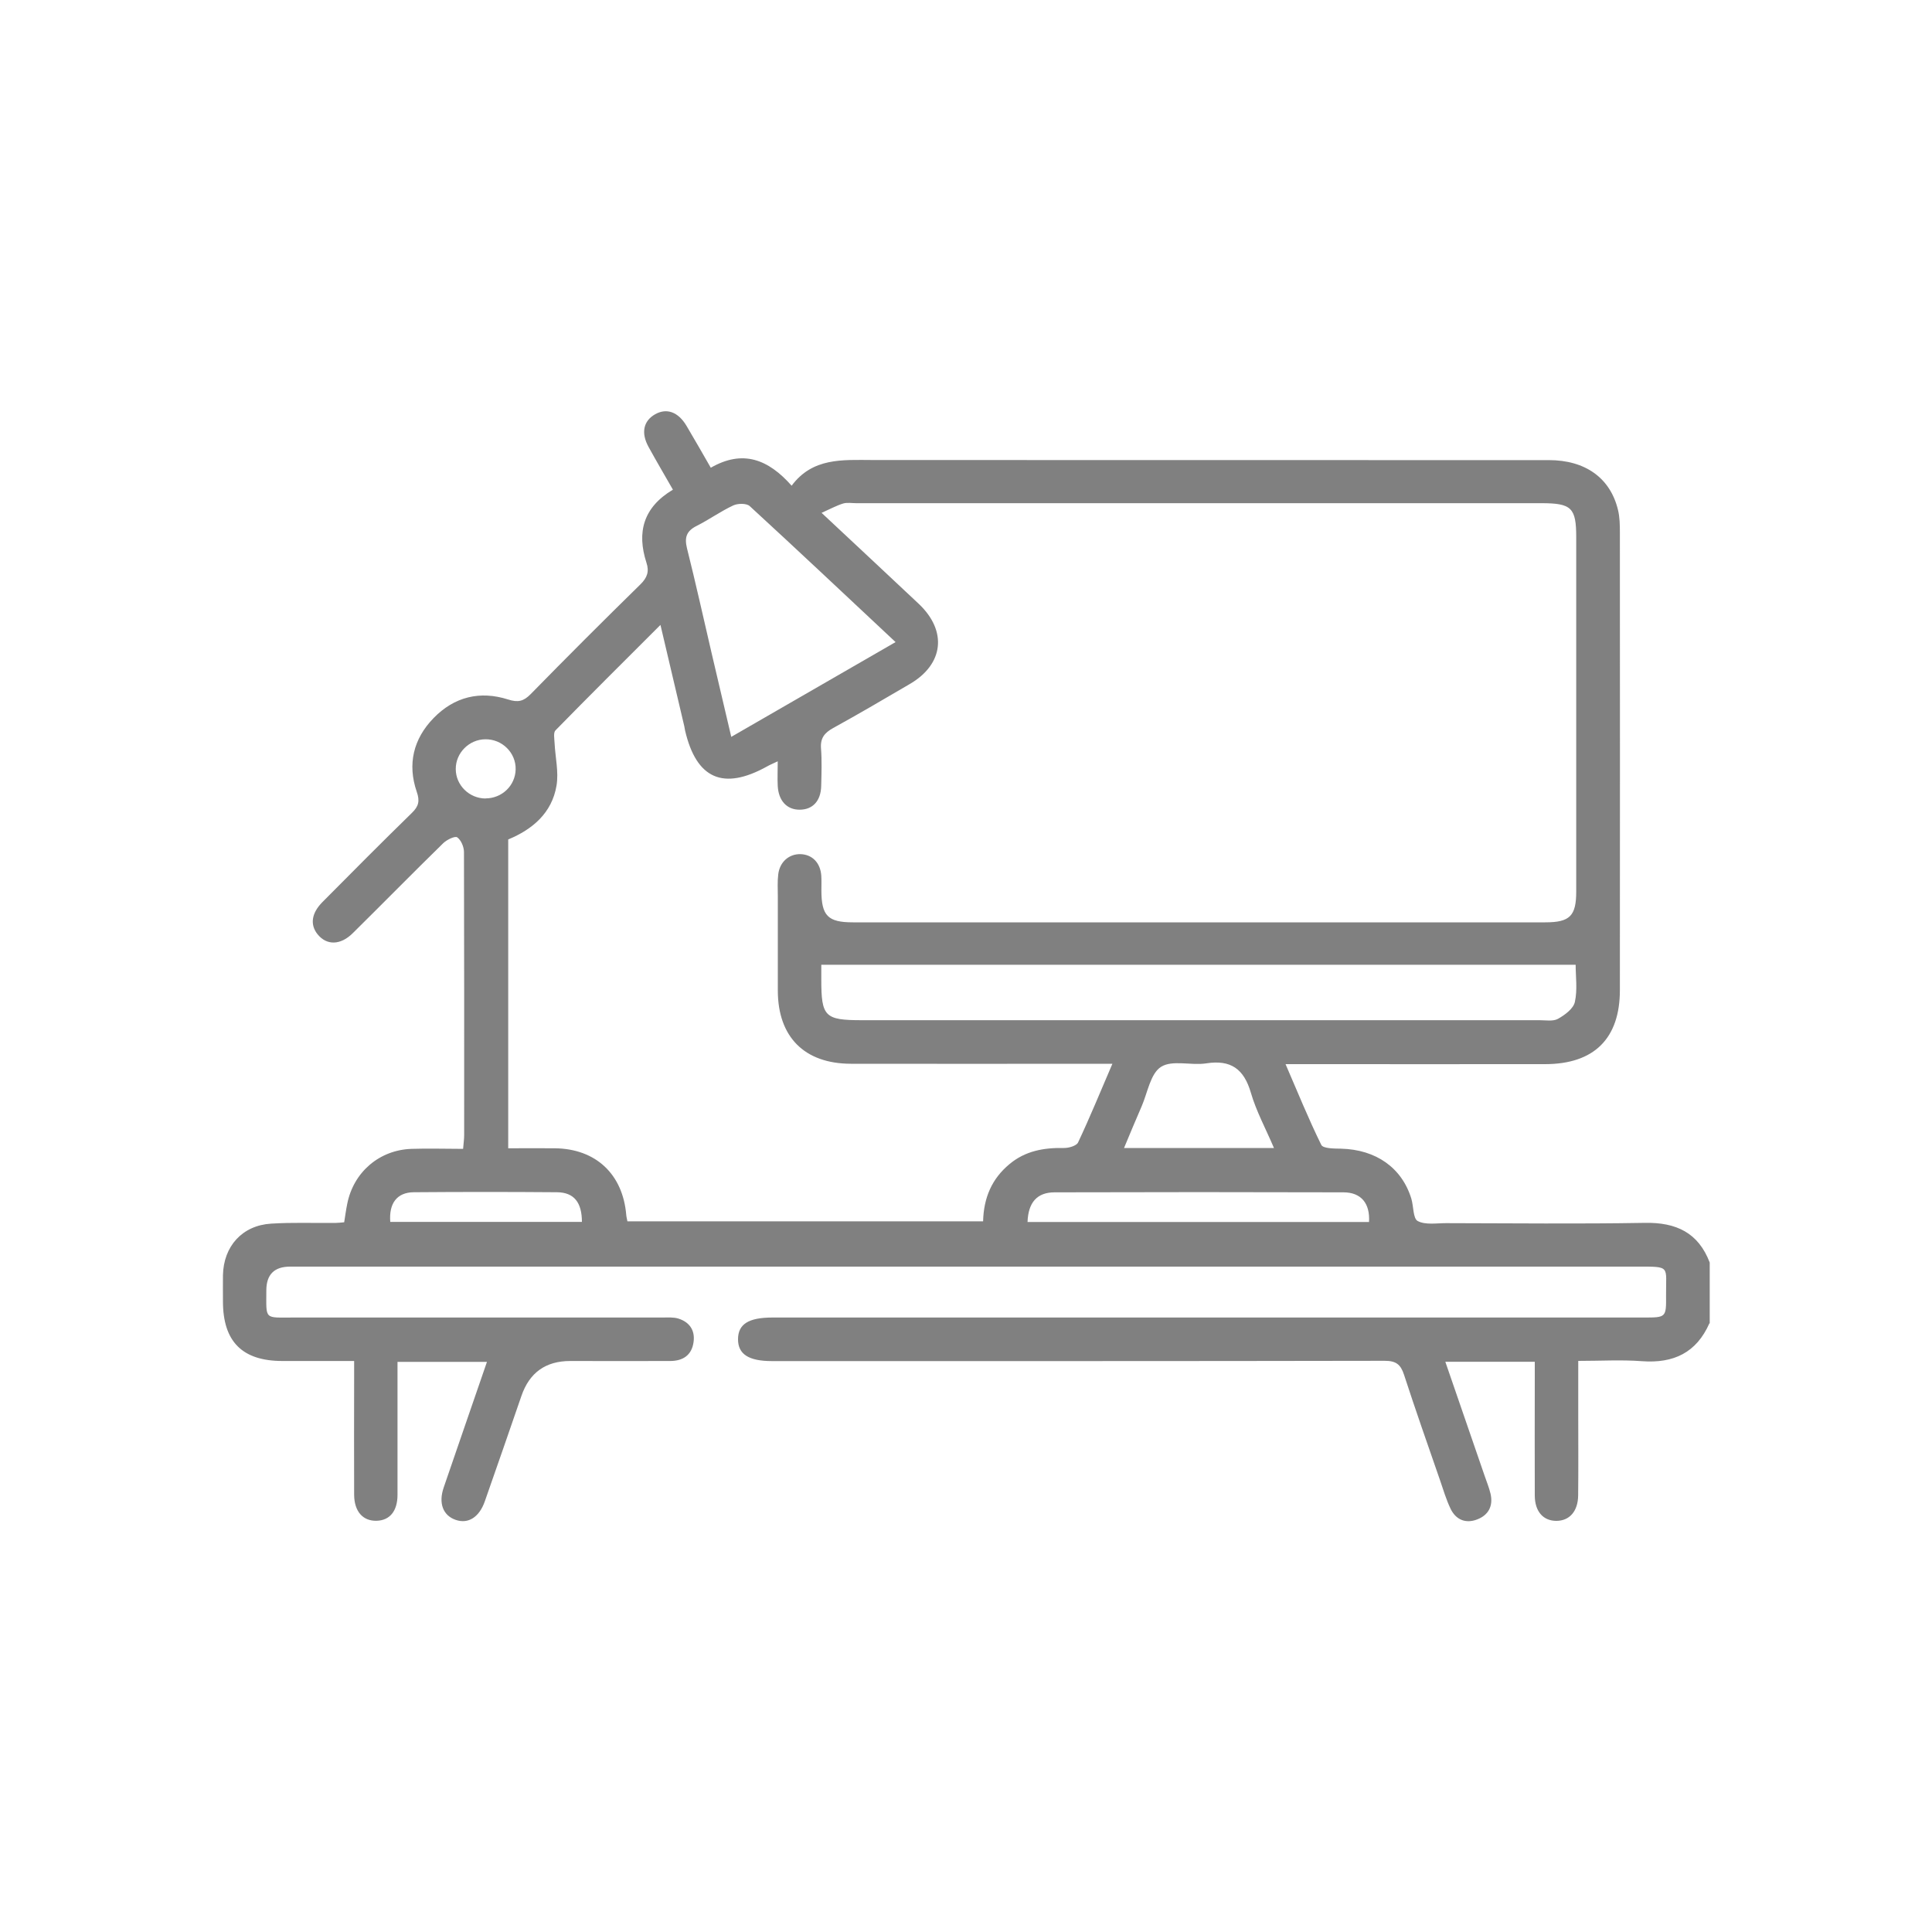 <?xml version="1.0" encoding="UTF-8"?>
<svg id="Capa_1" data-name="Capa 1" xmlns="http://www.w3.org/2000/svg" viewBox="0 0 200 200">
  <defs>
    <style>
      .cls-1 {
        fill: gray;
        stroke-width: 0px;
      }
    </style>
  </defs>
  <path class="cls-1" d="M176.96,136.98c-1.35,3.06-3.72,4.17-6.98,3.93-2.13-.16-4.28-.03-6.6-.03,0,2.02,0,3.91,0,5.8,0,2.71.02,5.41-.01,8.12-.02,1.65-.89,2.63-2.25,2.64-1.36,0-2.23-.96-2.24-2.61-.02-4.06,0-8.12,0-12.17,0-.54,0-1.07,0-1.69h-9.26c1.37,3.98,2.72,7.9,4.07,11.81.21.61.46,1.22.61,1.85.29,1.26-.21,2.21-1.38,2.66-1.19.46-2.21.04-2.76-1.11-.45-.94-.75-1.96-1.09-2.95-1.26-3.64-2.54-7.27-3.73-10.93-.35-1.07-.84-1.43-2-1.43-21.14.04-42.28.03-63.42.03-2.43,0-3.53-.72-3.52-2.28.01-1.55,1.1-2.23,3.56-2.23,30.06,0,60.12,0,90.18,0,2.33,0,2.35,0,2.33-2.27-.03-3.09.53-3-2.97-3-46.49,0-92.98,0-139.47,0q-2.46,0-2.46,2.47c0,3.08-.26,2.8,2.85,2.8,12.72,0,25.45,0,38.17,0,.55,0,1.13-.05,1.64.11,1.14.36,1.73,1.2,1.57,2.41-.18,1.37-1.09,1.97-2.4,1.98-3.46.02-6.91,0-10.37,0q-3.81,0-5.05,3.61c-1.26,3.64-2.51,7.28-3.79,10.91-.58,1.66-1.72,2.37-3.01,1.93-1.31-.45-1.81-1.71-1.25-3.35,1.47-4.3,2.96-8.59,4.48-13.01h-9.26c0,.53,0,1.06,0,1.59,0,4.06,0,8.12,0,12.17,0,1.69-.8,2.65-2.16,2.69-1.42.04-2.32-.96-2.33-2.7-.02-4.01,0-8.02,0-12.02,0-.54,0-1.09,0-1.82-2.54,0-4.98,0-7.42,0-4.16,0-6.16-2.01-6.16-6.17,0-.9-.01-1.8,0-2.71.06-3,2-5.16,4.99-5.34,2.2-.14,4.41-.05,6.61-.07.29,0,.58-.04.95-.07.11-.68.19-1.31.32-1.93.65-3.26,3.32-5.56,6.65-5.67,1.74-.06,3.49,0,5.34,0,.04-.56.11-.99.11-1.42,0-9.77.01-19.54-.02-29.31,0-.53-.3-1.24-.7-1.52-.23-.16-1.06.24-1.43.59-3.15,3.08-6.24,6.23-9.38,9.33-1.28,1.27-2.71,1.28-3.65.11-.79-.99-.63-2.18.51-3.33,3.07-3.09,6.14-6.19,9.26-9.23.71-.69.83-1.24.5-2.19-.98-2.85-.35-5.47,1.74-7.62,2.14-2.21,4.8-2.86,7.72-1.93,1.02.33,1.6.19,2.33-.55,3.75-3.83,7.54-7.62,11.37-11.37.71-.7.92-1.34.62-2.24-1.02-3.15-.33-5.73,2.74-7.56-.86-1.5-1.71-2.95-2.52-4.42-.8-1.45-.54-2.69.67-3.38,1.19-.68,2.39-.26,3.25,1.18.84,1.41,1.65,2.84,2.52,4.35,3.3-1.9,5.94-.89,8.37,1.86,2.17-2.92,5.27-2.67,8.34-2.66,23.35.02,46.69,0,70.04.01,3.77,0,6.36,1.84,7.16,5.14.19.77.2,1.59.2,2.38.01,15.78.01,31.56,0,47.34,0,5.01-2.66,7.66-7.73,7.67-8.32.01-16.63,0-24.95,0-.54,0-1.09,0-1.93,0,1.27,2.94,2.39,5.7,3.7,8.36.19.38,1.33.38,2.04.39,3.61.09,6.29,1.96,7.28,5.17.24.79.17,2.06.66,2.32.8.42,1.94.22,2.93.22,6.86.01,13.73.09,20.59-.03,3.23-.06,5.53,1.01,6.71,4.11v6.31ZM115.15,110.12c-.81,0-1.4,0-1.98,0-8.36,0-16.73.02-25.09,0-4.81-.01-7.55-2.78-7.56-7.56,0-3.26,0-6.51,0-9.77,0-.75-.05-1.51.04-2.25.14-1.3,1.11-2.15,2.31-2.12,1.22.04,2.06.9,2.15,2.24.03.5.01,1,.01,1.5,0,2.64.67,3.32,3.26,3.32,23.89,0,47.79,0,71.68,0,2.54,0,3.2-.66,3.2-3.19,0-12.22,0-24.44,0-36.67,0-3.05-.48-3.53-3.6-3.53-23.64,0-47.28,0-70.93,0-.45,0-.93-.09-1.35.03-.69.21-1.34.57-2.24.97,3.56,3.33,6.82,6.37,10.06,9.42,2.97,2.81,2.59,6.25-.93,8.3-2.63,1.54-5.27,3.09-7.94,4.56-.88.49-1.33,1.03-1.25,2.1.1,1.29.05,2.6.02,3.9-.04,1.55-.88,2.45-2.24,2.45-1.32,0-2.18-.93-2.26-2.47-.04-.78,0-1.56,0-2.54-.52.25-.83.37-1.12.54-4.52,2.5-7.3,1.28-8.47-3.72-.03-.15-.05-.3-.08-.44-.8-3.43-1.61-6.85-2.47-10.5-3.75,3.75-7.34,7.31-10.87,10.92-.23.24-.11.86-.09,1.31.07,1.47.44,2.99.2,4.41-.48,2.85-2.51,4.54-5,5.57v31.97c1.66,0,3.25-.02,4.84,0,4.23.05,7.03,2.68,7.38,6.91.02.23.09.46.12.65h36.82c.06-2.46.92-4.42,2.73-5.92,1.63-1.37,3.56-1.71,5.62-1.67.51.01,1.31-.22,1.48-.57,1.23-2.61,2.32-5.28,3.56-8.16ZM85.02,99.87c0,.46,0,1,0,1.53,0,3.84.36,4.21,4.19,4.21,23.38,0,46.77,0,70.15,0,.65,0,1.41.14,1.92-.14.71-.4,1.6-1.05,1.75-1.75.28-1.27.08-2.64.08-3.85h-78.1ZM92.71,66.47c-5.15-4.82-10.09-9.48-15.1-14.08-.33-.3-1.23-.29-1.7-.07-1.31.61-2.5,1.47-3.79,2.12-1.04.52-1.28,1.17-1.01,2.29.91,3.63,1.72,7.29,2.57,10.94.66,2.81,1.32,5.61,2.02,8.61,5.71-3.29,11.23-6.48,16.99-9.8ZM106.38,126.5h35.34c.12-1.92-.81-3.07-2.65-3.07-9.96-.03-19.93-.03-29.89,0-1.83,0-2.74,1.05-2.81,3.08ZM131.88,118.84c-.87-2.04-1.84-3.82-2.39-5.72-.72-2.47-2.08-3.44-4.63-3.04-1.56.24-3.51-.38-4.67.36-1.09.69-1.39,2.65-2,4.07-.61,1.39-1.19,2.8-1.83,4.33h15.53ZM60.24,126.5c0-2.03-.82-3.06-2.57-3.08-4.95-.04-9.9-.04-14.85,0-1.73.02-2.57,1.15-2.42,3.07h19.85ZM50.26,82.65c1.7,0,3.08-1.32,3.12-3,.04-1.72-1.4-3.15-3.15-3.12-1.68.02-3.06,1.42-3.05,3.08,0,1.67,1.39,3.04,3.08,3.05Z"/>
</svg>
